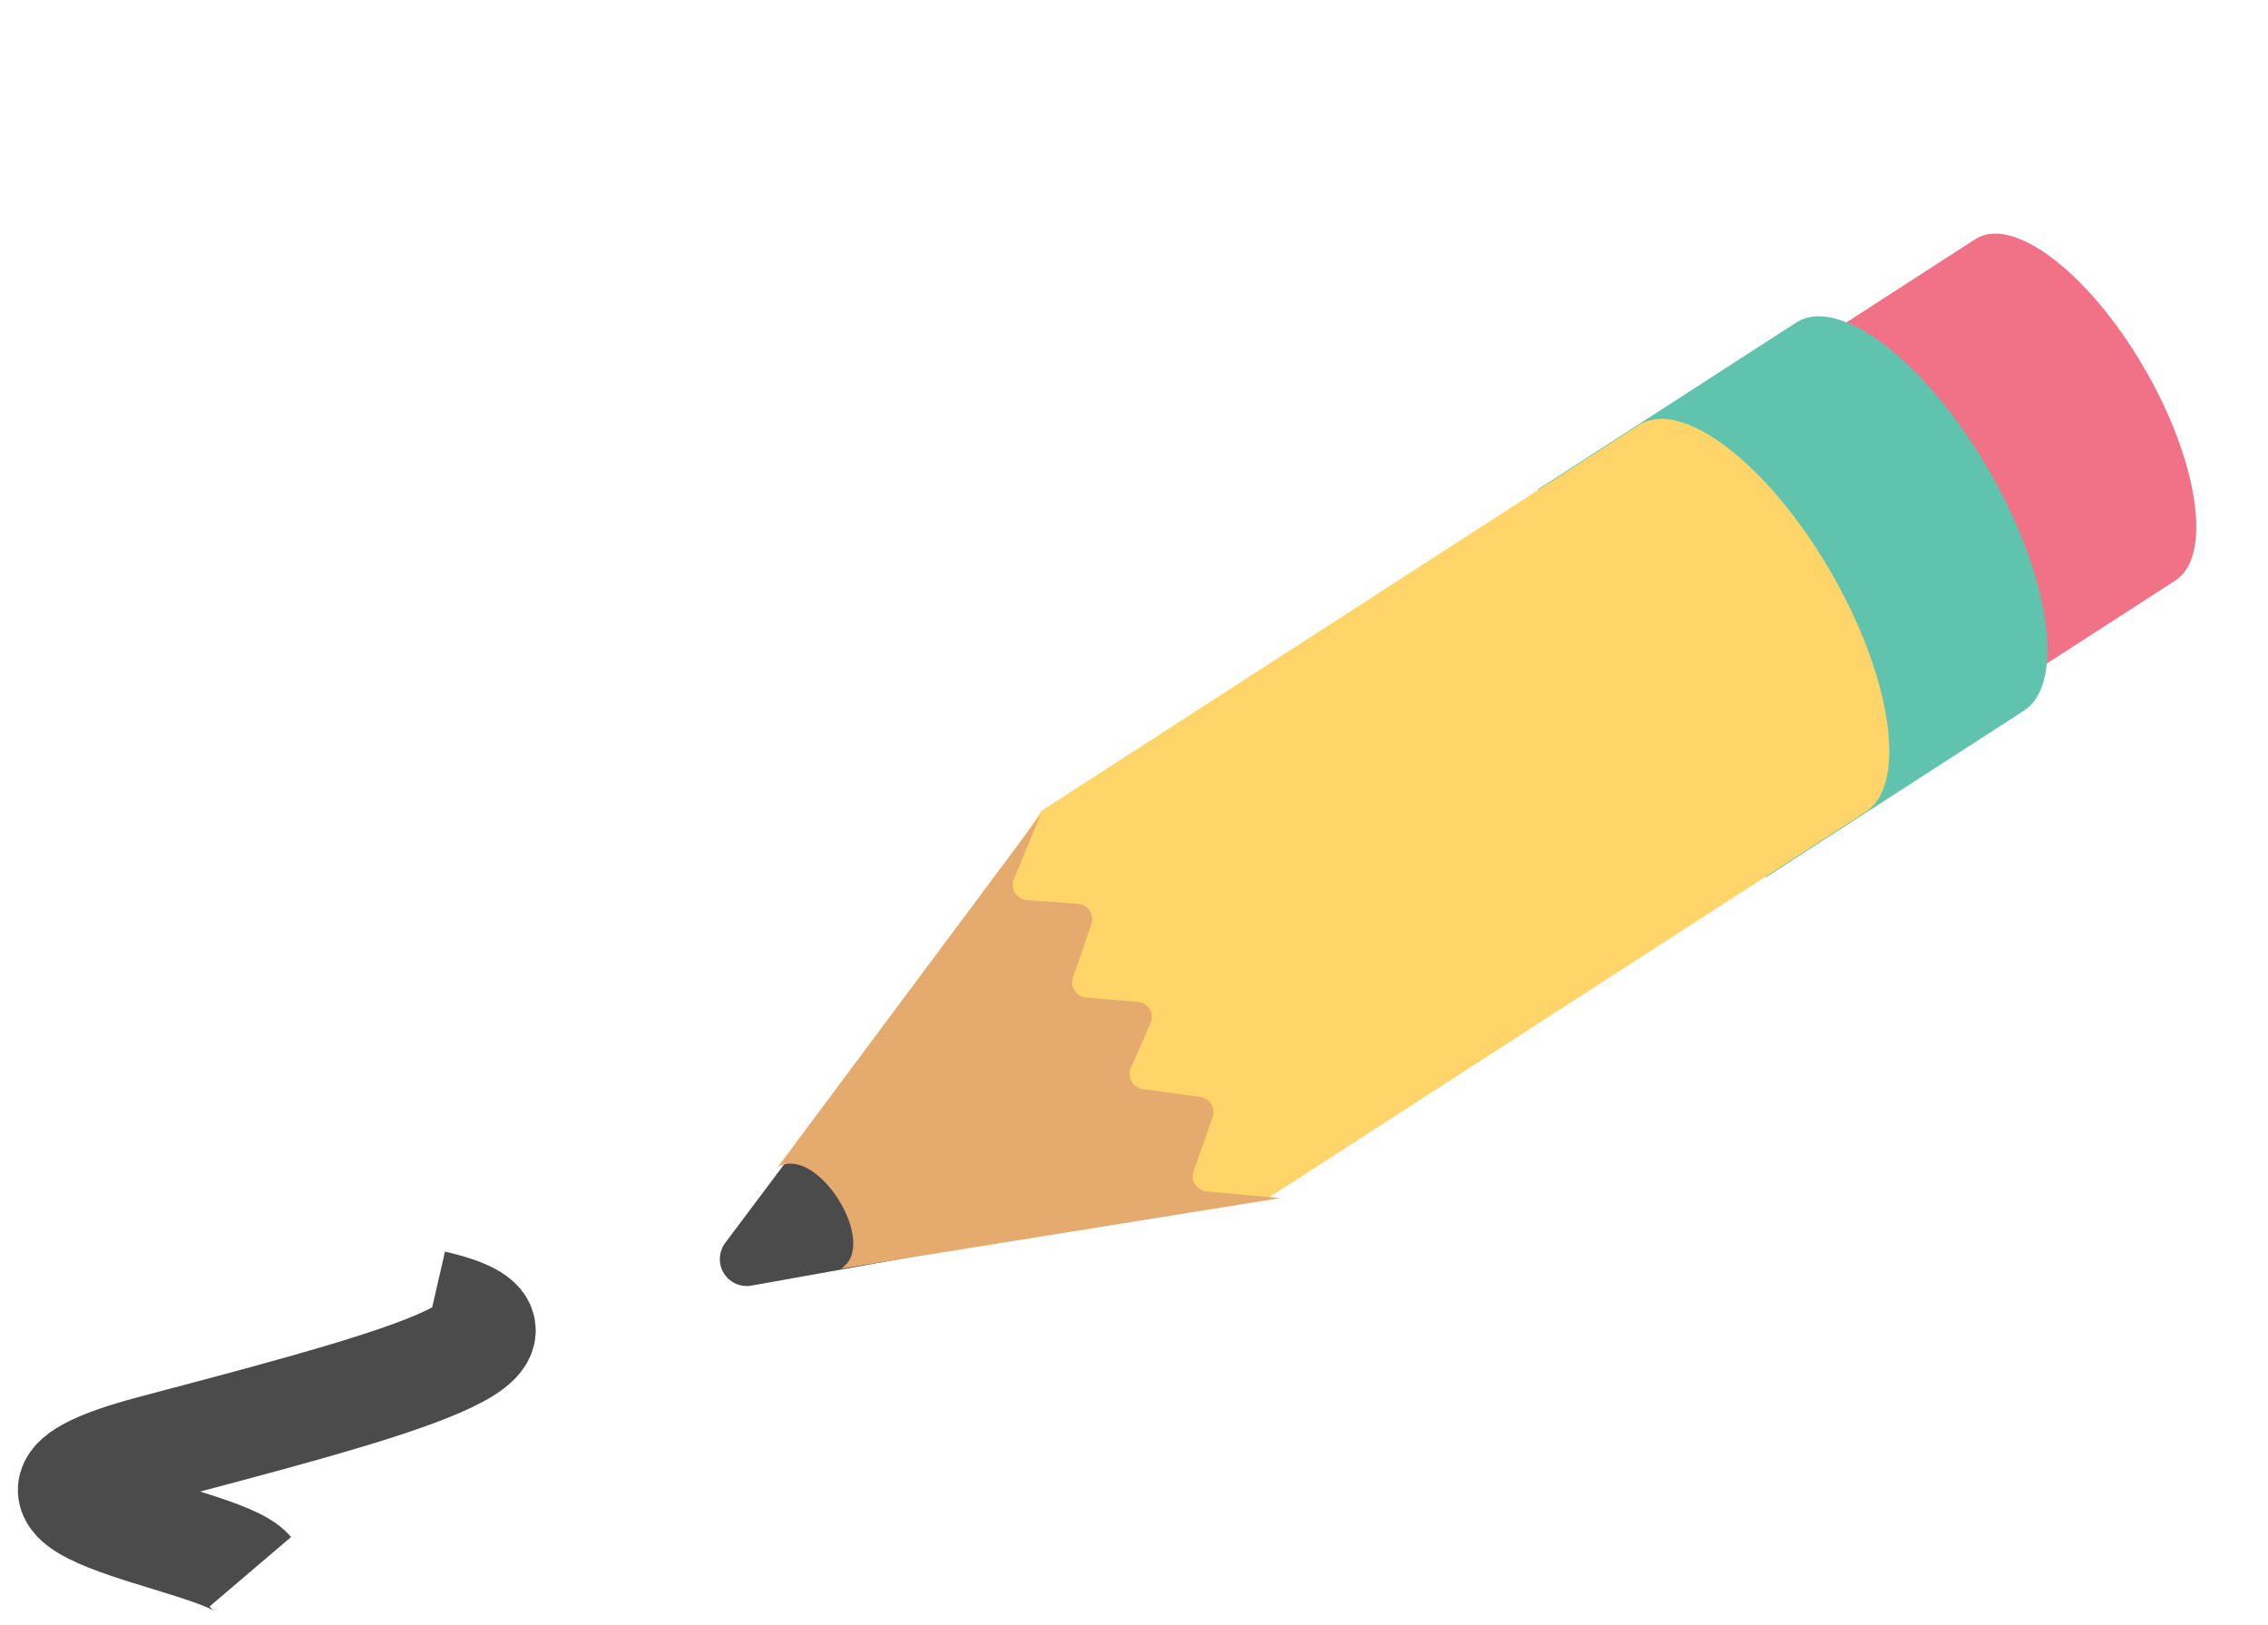 <svg width="127" height="91" viewBox="0 0 127 91" fill="none" xmlns="http://www.w3.org/2000/svg">
<path d="M14.019 88C12.251 85.925 -3.531 84.33 8.463 81.138C20.458 77.947 32.579 74.915 24.246 73" stroke="#4C4B4C" stroke-width="6"/>
<path d="M120.005 20.496C116.908 15.221 112.701 12.04 110.608 13.392L96.455 22.532L107.669 41.635L121.822 32.495C123.915 31.144 123.102 25.771 120.005 20.496Z" fill="#F17186"/>
<path d="M111.264 26.144C107.741 20.143 102.956 16.526 100.575 18.063L86.126 27.394L98.882 49.124L113.331 39.792C115.711 38.255 114.786 32.144 111.264 26.144Z" fill="#60C3AD"/>
<path d="M53.348 69.962L42.081 71.981C41.261 72.128 40.477 71.582 40.331 70.761C40.295 70.557 40.301 70.348 40.349 70.147C40.397 69.945 40.485 69.756 40.609 69.59L47.479 60.425C49.473 57.764 53.244 57.225 55.901 59.219C58.558 61.214 59.096 64.987 57.102 67.647C56.154 68.913 54.79 69.701 53.348 69.962Z" fill="#4C4B4C"/>
<path d="M104.732 45.264C104.747 45.251 104.761 45.237 104.776 45.223C106.763 43.379 105.773 37.568 102.419 31.854C99.065 26.14 94.563 22.597 92.099 23.628C92.08 23.635 92.062 23.643 92.044 23.65C92.022 23.66 91.999 23.669 91.977 23.68C91.915 23.709 91.854 23.741 91.795 23.78L91.765 23.799L91.765 23.799L91.765 23.799L58.324 45.396C58.324 45.396 46.081 63.187 48.231 66.849C50.381 70.512 71.038 67.055 71.038 67.055L104.509 45.439C104.569 45.401 104.623 45.358 104.676 45.314C104.695 45.298 104.713 45.281 104.732 45.264Z" fill="#FFD469"/>
<path d="M58.29 45.573L56.774 49.22C56.551 49.756 56.924 50.354 57.509 50.397L60.361 50.605C60.924 50.647 61.297 51.205 61.115 51.734L60.08 54.729C59.898 55.255 60.267 55.812 60.827 55.857L63.704 56.091C64.292 56.138 64.66 56.745 64.426 57.281L63.327 59.797C63.101 60.315 63.438 60.906 64.004 60.982L67.202 61.412C67.742 61.485 68.08 62.029 67.902 62.538L66.839 65.581C66.656 66.105 67.02 66.661 67.578 66.711L71.69 67.079L47.083 71.035C49.291 69.691 45.752 64.011 43.544 65.355L58.29 45.573Z" fill="#E5AA6E"/>
</svg>
